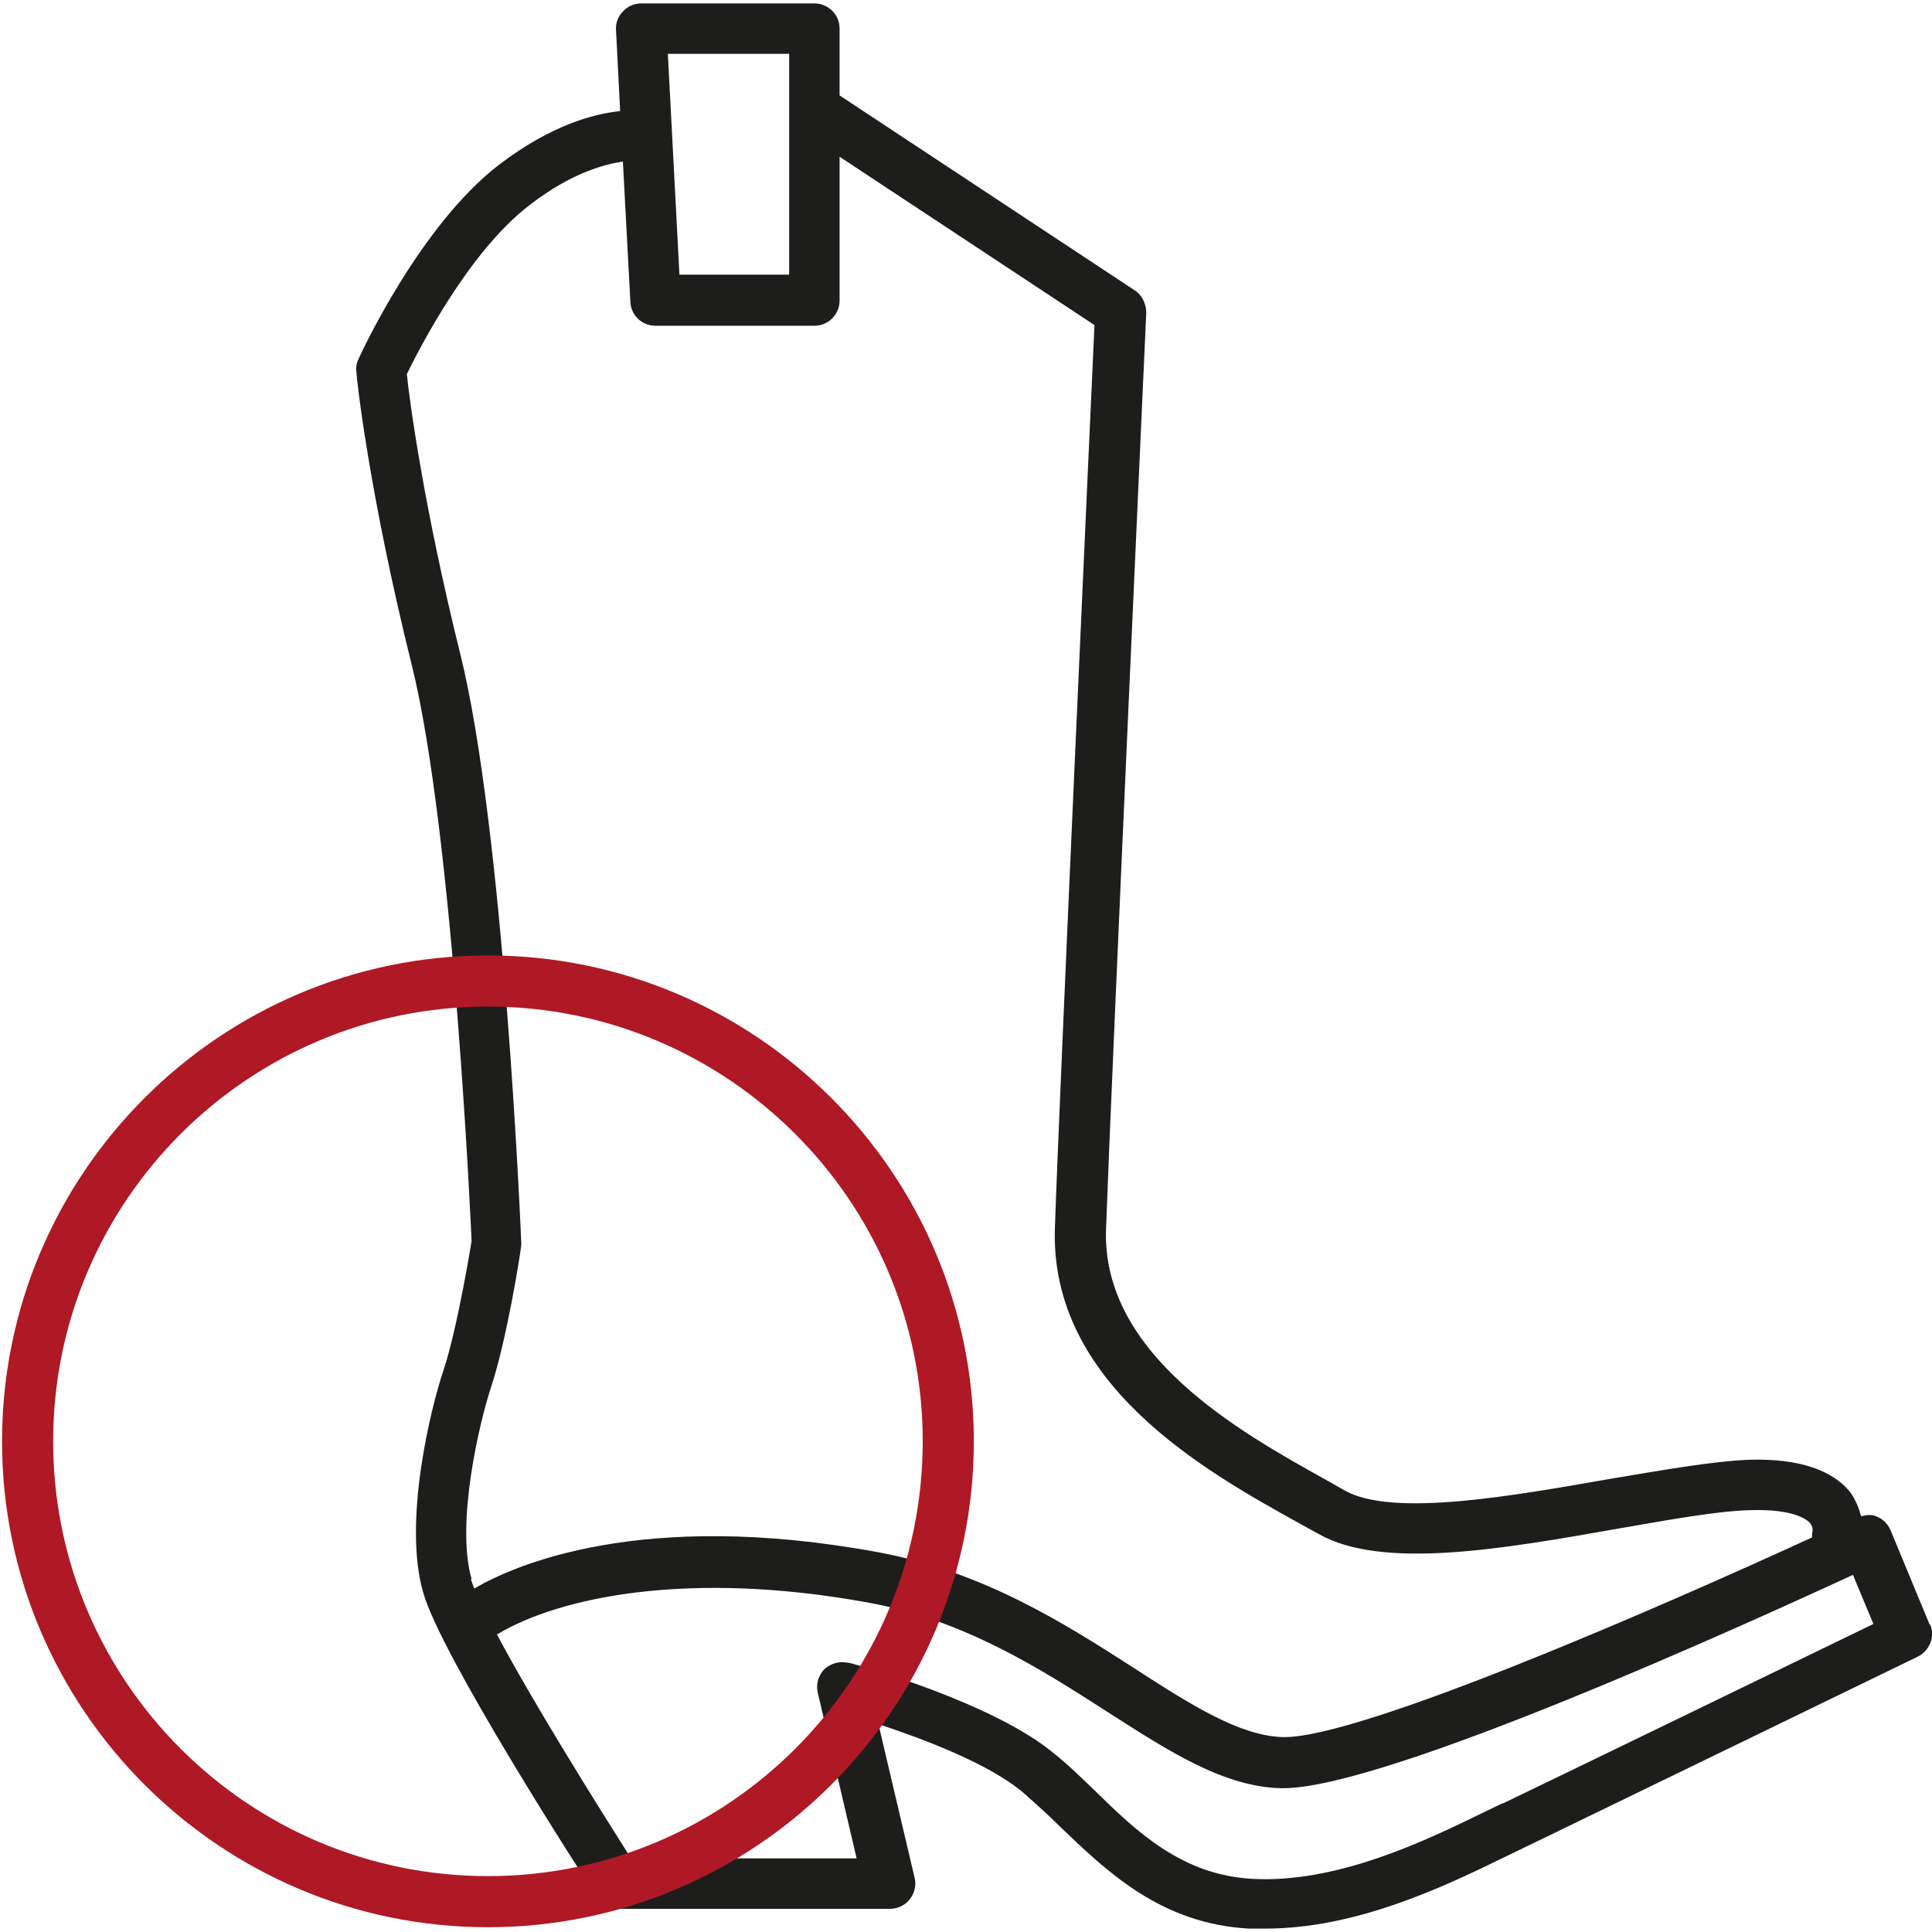 <?xml version="1.0" encoding="UTF-8"?>
<svg id="Ebene_1" xmlns="http://www.w3.org/2000/svg" version="1.1" viewBox="0 0 28.35 28.35">
  <!-- Generator: Adobe Illustrator 29.7.1, SVG Export Plug-In . SVG Version: 2.1.1 Build 8)  -->
  <defs>
    <style>
      .st0 {
        fill: #1d1e1c;
      }

      .st1 {
        fill: #ae1925;
      }
    </style>
  </defs>
  <path class="st0" d="M28.32,23.85l-.58-1.4c-.04-.09-.12-.17-.21-.2-.07-.03-.14-.02-.22,0-.03-.11-.07-.22-.15-.34-.26-.34-.77-.51-1.48-.49-.54.02-1.27.15-2.05.28-1.43.25-3.2.57-3.9.17l-.3-.17c-1.22-.68-3.27-1.82-3.2-3.67.08-2.25.59-13.44.59-13.44,0-.13-.06-.26-.17-.33l-4.33-2.86V.42c0-.21-.17-.37-.37-.37h-2.54c-.1,0-.2.04-.27.12-.07.07-.11.17-.1.28l.06,1.18c-.38.04-1.01.2-1.78.79-1.16.89-2.03,2.78-2.06,2.85-.03.06-.04.13-.03.19,0,.07.18,1.75.81,4.29.62,2.48.88,8.46.88,8.46,0,.01-.21,1.29-.41,1.89-.19.56-.6,2.23-.3,3.27.26.92,2.31,4.11,2.55,4.47.07.11.19.17.31.17h3.99c.11,0,.22-.05.29-.14s.1-.21.07-.32l-.53-2.25c.64.21,1.63.58,2.13,1.01.17.15.35.31.52.48.7.67,1.49,1.44,2.79,1.51h.24c1.35,0,2.65-.63,3.53-1.06l.27-.13c.89-.43,5.77-2.8,5.77-2.8.18-.09.26-.3.18-.48v.02ZM11.58.79v3.24h-1.61l-.17-3.24h1.78ZM6.92,23.17c-.23-.8.1-2.25.29-2.83.22-.66.43-1.95.44-2.08-.01-.25-.26-6.13-.9-8.68-.53-2.14-.74-3.69-.78-4.09.18-.37.91-1.8,1.8-2.48.62-.48,1.11-.6,1.37-.64l.11,2.06c.01.2.17.35.37.35h2.33c.21,0,.37-.17.37-.37v-2.11l3.74,2.47c-.07,1.55-.51,11.17-.58,13.23-.09,2.31,2.21,3.59,3.58,4.35l.29.16c.94.53,2.7.22,4.4-.08.75-.13,1.46-.26,1.94-.27.63-.02.83.14.87.19.05.06.04.13.03.15v.06c-2.24,1.03-6.6,2.93-7.74,2.93h-.03c-.63-.02-1.34-.47-2.16-1-1.04-.67-2.22-1.42-3.76-1.71-3.5-.65-5.38.2-5.94.53-.02-.05-.04-.1-.05-.14h0ZM22.05,26.46l-.27.13c-.86.42-2.16,1.05-3.41.98-1.03-.06-1.69-.69-2.32-1.31-.19-.18-.37-.36-.56-.51-.9-.77-2.94-1.33-3.03-1.35-.03,0-.06-.01-.1-.01-.1,0-.19.04-.26.1-.09.09-.13.22-.1.35l.57,2.43h-3.31c-.5-.79-1.44-2.29-1.97-3.29h.01c.9-.54,2.8-.95,5.46-.46,1.4.26,2.51.97,3.49,1.6.92.59,1.71,1.1,2.55,1.12h.03c1.51,0,6.82-2.42,8.36-3.13l.3.72c-1.09.53-4.7,2.28-5.45,2.64h.01Z"/>
  <path class="st1" d="M7.16,28.28C3.23,28.28.03,25.08.03,21.15s3.2-7.13,7.13-7.13,7.13,3.2,7.13,7.13-3.2,7.13-7.13,7.13ZM7.16,14.77c-3.52,0-6.38,2.86-6.38,6.38s2.86,6.38,6.38,6.38,6.38-2.86,6.38-6.38-2.86-6.38-6.38-6.38Z"/>
</svg>